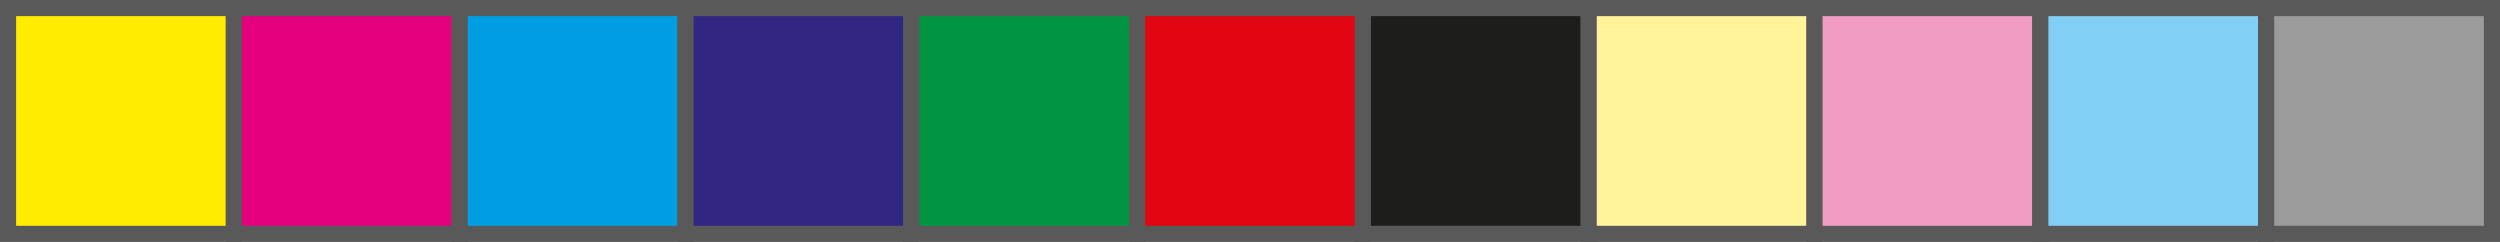 <svg viewBox="0 0 155 15" xmlns="http://www.w3.org/2000/svg"><path d="m.5.5h14v14h-14z" fill="#ffec00"/><path d="m.5.5h14v14h-14z" fill="none" stroke="#595959" stroke-miterlimit="10"/><path d="m14.5.5h14v14h-14z" fill="#e5007e"/><path d="m14.5.5h14v14h-14z" fill="none" stroke="#595959" stroke-miterlimit="10"/><path d="m28.5.5h14v14h-14z" fill="#009ee2"/><path d="m28.5.5h14v14h-14z" fill="none" stroke="#595959" stroke-miterlimit="10"/><path d="m42.5.5h14v14h-14z" fill="#312782"/><path d="m42.5.5h14v14h-14z" fill="none" stroke="#595959" stroke-miterlimit="10"/><path d="m56.5.5h14v14h-14z" fill="#009540"/><path d="m56.5.5h14v14h-14z" fill="none" stroke="#595959" stroke-miterlimit="10"/><path d="m70.5.5h14v14h-14z" fill="#e20613"/><path d="m70.5.5h14v14h-14z" fill="none" stroke="#595959" stroke-miterlimit="10"/><path d="m84.5.5h14v14h-14z" fill="#1d1d1b"/><path d="m84.5.5h14v14h-14z" fill="none" stroke="#595959" stroke-miterlimit="10"/><path d="m98.5.5h14v14h-14z" fill="#fff49a"/><path d="m98.5.5h14v14h-14z" fill="none" stroke="#595959" stroke-miterlimit="10"/><path d="m112.5.5h14v14h-14z" fill="#f19dc3"/><path d="m112.5.5h14v14h-14z" fill="none" stroke="#595959" stroke-miterlimit="10"/><path d="m126.5.5h14v14h-14z" fill="#81cff4"/><path d="m126.5.5h14v14h-14z" fill="none" stroke="#595959" stroke-miterlimit="10"/><path d="m140.5.5h14v14h-14z" fill="#9c9b9b"/><path d="m140.5.5h14v14h-14z" fill="none" stroke="#595959" stroke-miterlimit="10"/></svg>